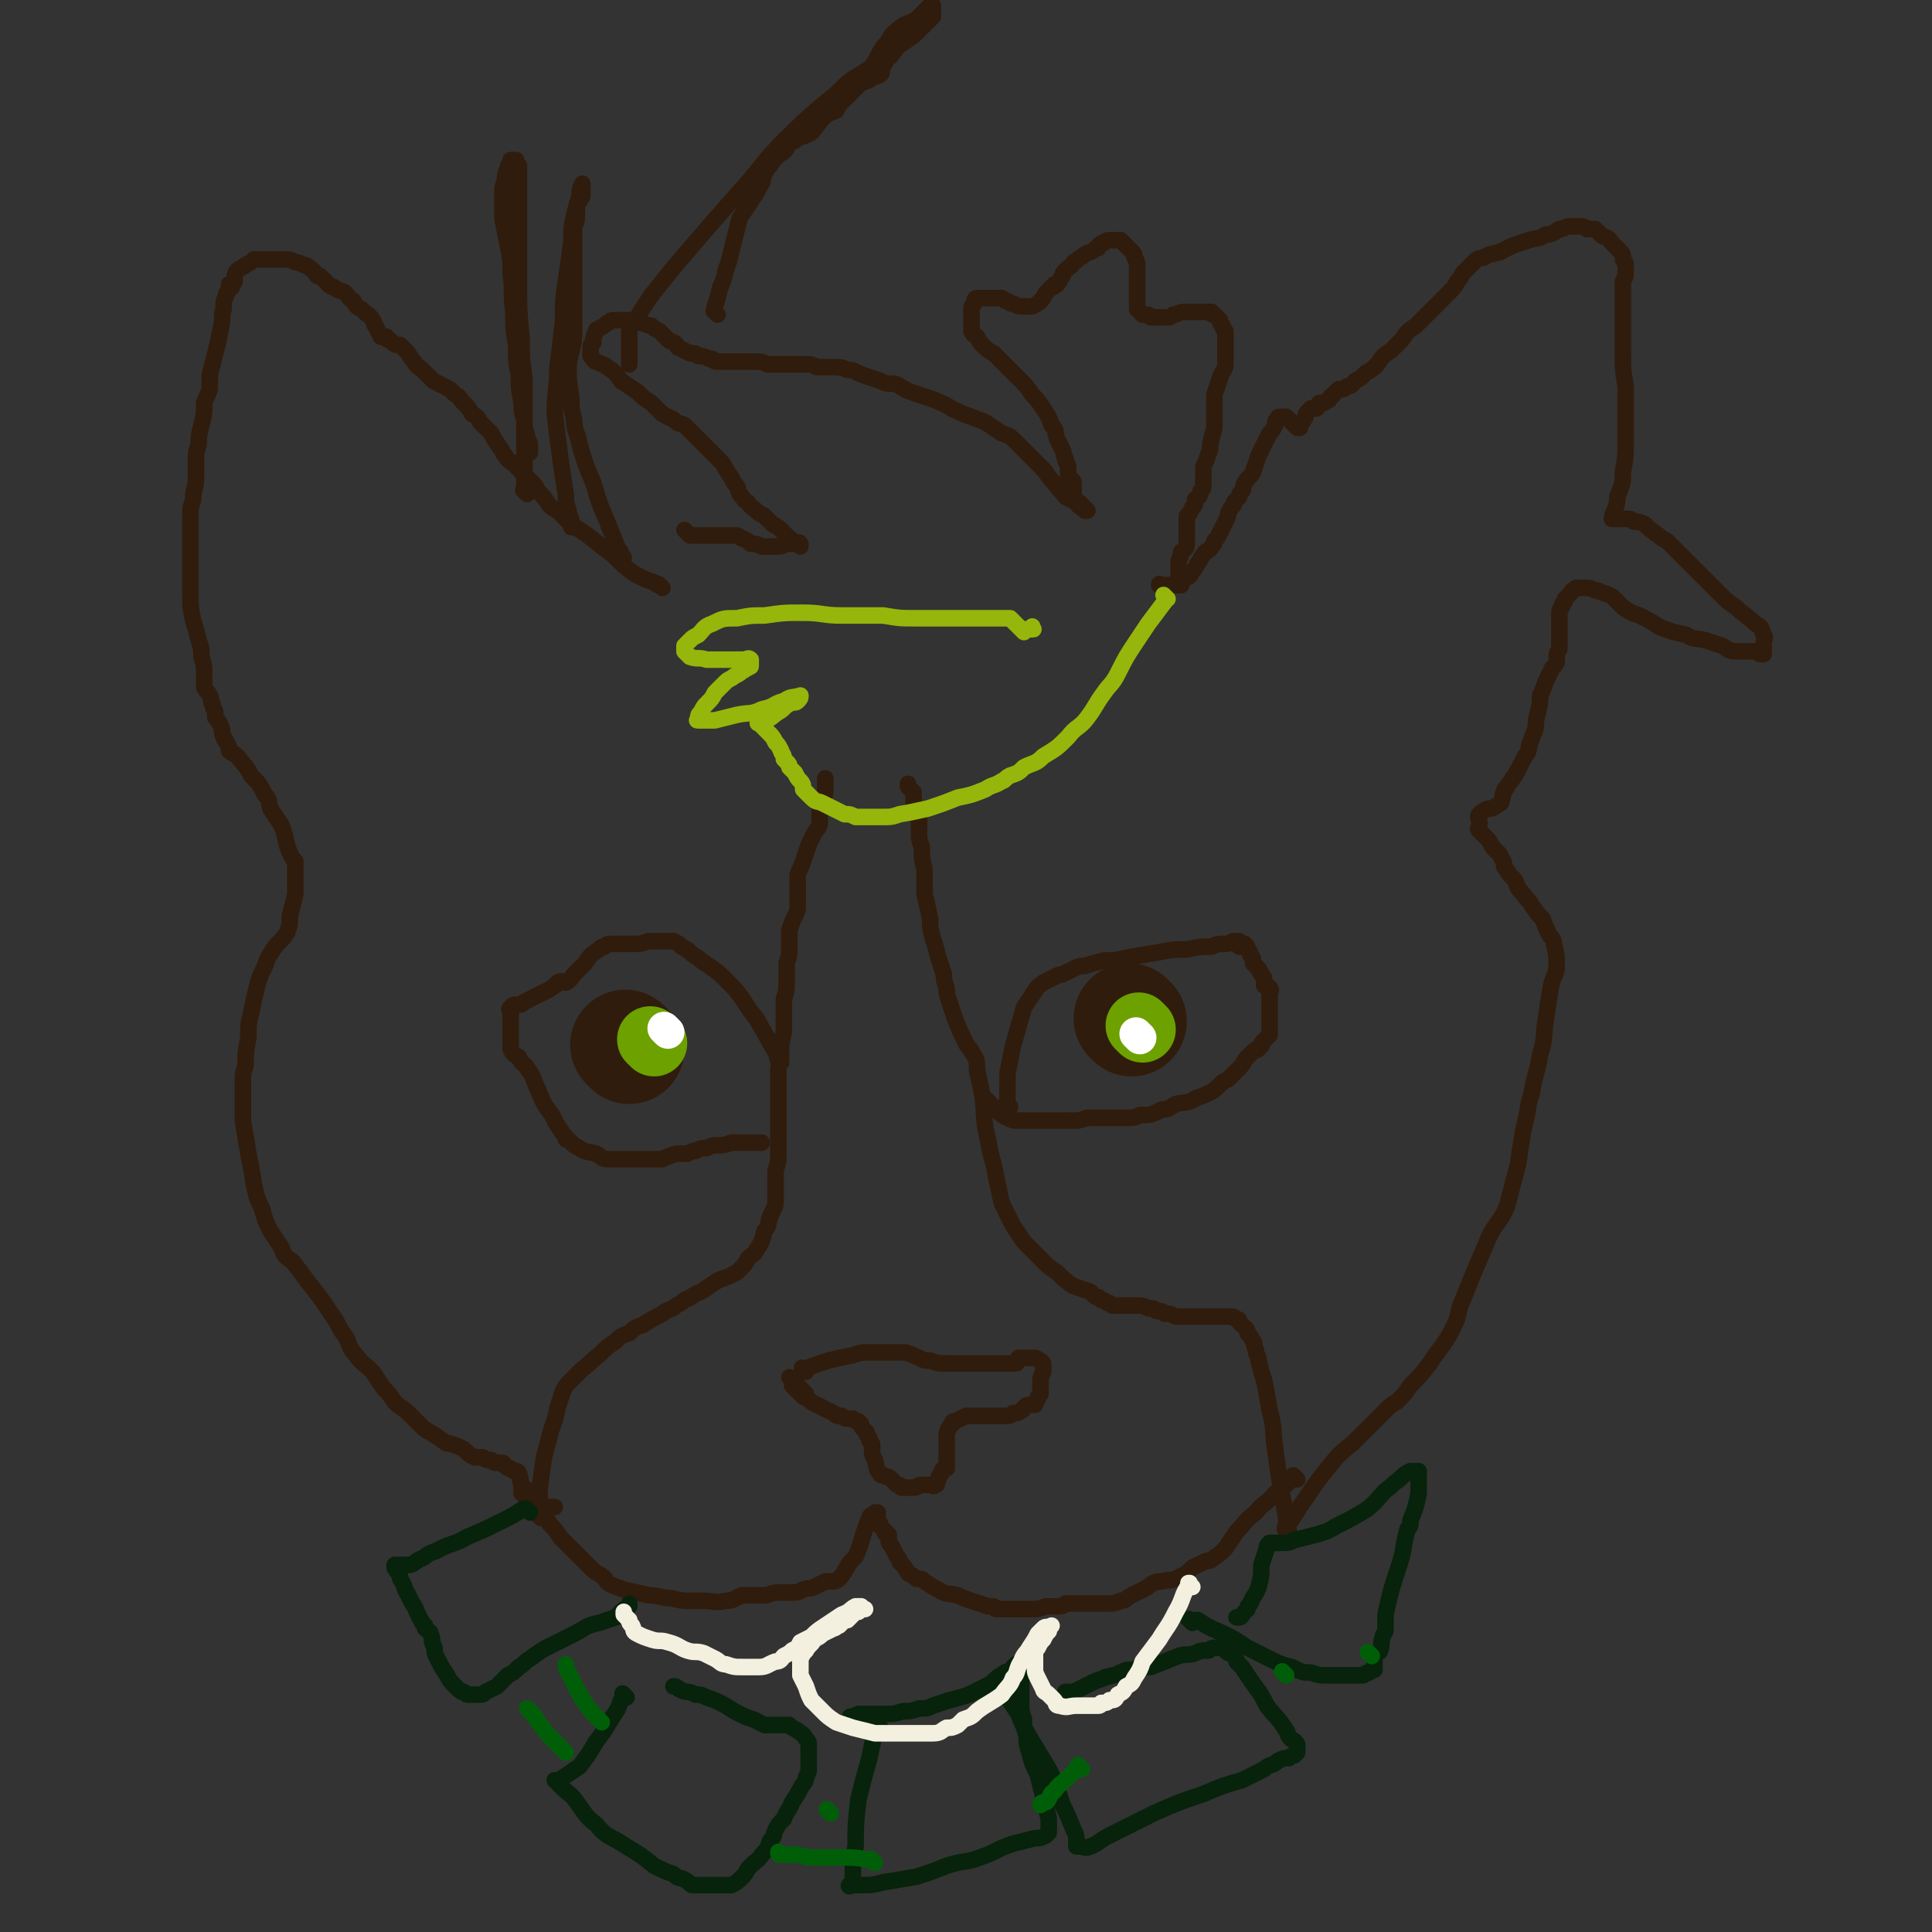 <svg viewBox='0 0 700 700' version='1.1' xmlns='http://www.w3.org/2000/svg' xmlns:xlink='http://www.w3.org/1999/xlink'><rect x="0" y="0" width="700" height="700" fill="#333333" stroke="none"/><g fill='none' stroke='#301C0C' stroke-width='6' stroke-linecap='round' stroke-linejoin='round'><path d='M240,213c-1,-1 -1,-1 -1,-1 -1,-1 0,0 0,0 0,0 0,0 0,0 0,0 0,0 0,0 -1,-1 0,0 0,0 -1,0 -1,0 -2,-1 -3,-1 -3,-1 -7,-3 -4,-3 -4,-3 -8,-7 -4,-3 -4,-3 -9,-7 -3,-2 -3,-2 -6,-4 -2,-2 -2,-2 -4,-4 -2,-2 -2,-1 -4,-3 -2,-3 -2,-3 -4,-5 -1,-2 -1,-2 -3,-4 -1,-1 -1,-1 -3,-3 -1,-1 -1,-1 -3,-3 -1,-1 -2,-1 -3,-3 -1,-1 -1,-2 -2,-3 -2,-3 -2,-3 -3,-5 -2,-2 -2,-2 -4,-4 -1,-2 -1,-2 -3,-3 -1,-2 -1,-2 -3,-4 -2,-2 -1,-2 -3,-3 -2,-2 -2,-2 -4,-3 -2,-1 -2,-1 -4,-2 -2,-2 -2,-2 -4,-4 -1,-1 -2,-1 -3,-3 -2,-2 -1,-2 -3,-4 -1,-1 -1,-1 -2,-2 -1,0 -2,0 -3,-1 0,0 0,0 -1,-1 -1,0 -1,0 -1,-1 -1,0 -1,0 -2,0 -1,-2 -1,-2 -2,-4 -1,-1 0,-1 -1,-2 -1,-2 -2,-2 -3,-3 -1,-1 -1,-1 -1,-1 -2,-1 -2,-1 -3,-3 -2,-1 -1,-1 -3,-3 -1,-1 -2,0 -4,-2 -1,0 -1,0 -2,-1 -1,-1 -1,-1 -2,-2 0,0 0,0 -1,-1 0,0 0,0 -1,0 -1,-1 -1,-2 -3,-3 -1,-1 -1,-1 -2,-1 -2,-1 -2,-1 -3,-1 -2,-1 -2,-1 -4,-1 -1,0 -1,0 -3,0 -1,0 -1,0 -2,0 -1,0 -1,0 -3,0 -1,0 -1,0 -1,0 -1,0 -1,0 -2,0 -1,1 -1,1 -3,2 -1,1 -2,1 -3,2 -1,1 -1,2 -1,4 -1,1 -1,1 -1,2 -1,0 -1,-1 -1,-1 0,1 0,1 0,2 -1,1 -1,1 -1,2 -1,2 -1,2 -1,5 -1,3 0,3 -1,7 -1,5 -1,5 -2,9 -1,4 -1,4 -2,8 0,2 0,2 0,5 -1,3 -1,2 -2,5 0,4 0,4 -1,8 -1,4 -1,4 -1,7 -1,3 -1,3 -1,6 0,3 0,3 0,6 0,4 -1,4 -1,8 -1,3 -1,3 -1,6 0,3 0,3 0,6 0,1 0,1 0,2 0,2 0,2 0,4 0,2 0,2 0,4 0,3 0,3 0,6 0,3 0,3 0,6 0,5 0,5 1,10 1,3 1,3 2,7 1,3 1,3 1,6 1,3 1,3 1,6 0,2 0,3 0,5 1,2 1,1 2,3 1,2 0,2 1,3 0,2 1,2 1,3 0,1 0,1 0,2 0,0 0,0 0,0 1,1 1,1 2,3 1,2 0,2 1,4 0,1 1,1 1,2 1,1 1,2 1,3 1,1 2,1 3,2 3,4 3,3 5,7 3,3 3,3 5,7 2,2 1,2 2,5 2,3 2,3 4,6 2,5 1,5 3,10 1,2 1,2 2,3 0,1 0,1 0,2 0,1 0,1 0,1 0,1 0,1 0,2 0,1 0,1 0,2 0,1 0,1 0,1 0,2 0,2 0,4 -1,4 -1,4 -2,8 0,3 0,3 -1,6 -2,3 -3,3 -5,6 -2,3 -2,3 -3,6 -2,4 -2,4 -3,8 -1,4 -1,4 -2,9 -1,4 -1,4 -1,9 -1,5 -1,5 -1,10 -1,3 -1,3 -1,6 0,3 0,3 0,7 0,3 0,3 0,7 1,6 1,6 2,12 1,5 1,5 2,11 1,5 1,5 3,9 1,4 1,4 3,8 2,3 2,3 4,6 1,3 1,3 4,5 3,4 3,4 6,8 4,5 4,5 8,11 3,4 2,4 5,8 2,3 1,4 4,7 2,3 3,3 6,6 2,3 2,3 4,6 2,2 2,2 4,5 2,2 3,2 5,4 2,2 2,2 4,4 2,2 2,2 4,3 3,2 3,2 6,4 1,0 1,0 1,0 3,1 3,1 5,2 2,2 2,2 4,3 1,0 1,0 3,0 1,1 1,1 3,1 1,1 1,1 2,1 1,0 1,0 2,0 1,0 0,1 1,1 1,1 1,1 2,1 1,1 1,1 2,1 0,0 0,0 0,0 1,0 1,1 1,1 1,2 0,2 1,4 2,2 2,2 4,4 1,1 1,1 2,2 0,1 0,1 0,2 0,0 1,0 1,0 1,0 1,0 2,0 0,0 0,0 1,0 0,0 0,0 1,0 0,0 0,0 1,0 '/><path d='M467,555c-1,-1 -1,-1 -1,-1 -1,-1 0,0 0,0 0,0 0,0 0,0 0,0 -1,0 0,0 0,-1 1,-1 1,-2 3,-4 3,-5 6,-9 4,-6 4,-6 8,-11 4,-5 4,-5 9,-9 4,-4 4,-4 8,-8 2,-2 2,-2 4,-4 2,-2 2,-2 4,-3 3,-3 3,-3 5,-6 4,-4 4,-4 7,-8 2,-3 2,-3 5,-7 2,-3 2,-3 4,-7 2,-4 1,-5 3,-9 2,-5 2,-5 4,-10 3,-7 3,-7 6,-14 3,-5 4,-5 6,-10 2,-7 2,-8 4,-15 1,-7 1,-7 2,-13 2,-7 1,-7 3,-13 1,-7 2,-7 3,-14 2,-6 1,-6 2,-12 1,-7 1,-7 2,-13 1,-4 2,-4 2,-7 0,-4 0,-4 -1,-8 0,-2 -1,-2 -2,-4 -1,-2 -1,-2 -2,-5 -2,-2 -2,-2 -4,-5 -1,-2 -2,-2 -3,-4 -2,-2 -2,-2 -3,-5 -2,-2 -2,-2 -4,-5 0,-1 0,-2 -1,-3 -1,-3 -2,-2 -3,-4 -1,-1 -1,-2 -2,-3 0,0 0,0 -1,-1 0,0 0,0 0,0 -1,-1 -1,-1 -2,-2 0,0 0,0 0,0 -1,-1 0,-1 0,-2 0,0 0,0 0,-1 0,-1 -1,-2 0,-3 1,-1 1,-1 3,-2 1,0 2,0 3,-1 2,-1 2,-1 2,-2 1,-2 0,-2 1,-3 0,-2 1,-1 1,-2 1,-2 2,-2 2,-3 2,-2 1,-2 2,-3 1,-2 1,-2 2,-4 1,-2 2,-2 2,-5 1,-2 1,-3 2,-5 1,-3 0,-3 1,-6 1,-4 1,-4 1,-7 1,-2 1,-2 2,-5 1,-2 1,-2 2,-4 0,-1 1,-1 2,-3 0,-1 0,-1 0,-2 0,-1 0,-1 1,-3 0,0 0,0 0,-1 0,0 0,0 0,-1 0,0 0,0 0,0 0,-2 0,-2 0,-3 0,-1 0,-1 0,-1 0,-2 0,-2 0,-3 0,-2 0,-2 0,-4 0,-2 1,-1 1,-3 1,-1 1,-1 1,-2 0,0 0,0 1,-1 0,0 0,0 1,-1 1,-1 0,-1 1,-1 1,-1 1,-1 1,-1 2,0 2,0 4,0 2,0 2,1 4,1 2,1 3,1 5,2 2,2 2,2 4,4 3,2 3,2 6,3 4,2 4,2 7,4 5,2 5,2 10,3 3,2 3,1 7,2 3,1 3,1 6,2 2,1 2,2 5,2 2,0 2,0 3,0 2,0 2,0 4,0 1,0 1,1 2,1 1,0 1,0 1,0 0,0 0,0 0,-1 0,-1 0,-1 0,-1 0,-1 0,-1 0,-2 0,-1 1,-2 0,-3 -1,-3 -1,-3 -3,-4 -3,-3 -4,-3 -7,-6 -3,-2 -3,-2 -6,-5 -2,-2 -2,-2 -4,-4 -3,-3 -3,-3 -5,-5 -1,-1 -1,-1 -2,-2 -2,-2 -2,-2 -4,-4 -2,-2 -2,-2 -4,-4 -2,-1 -2,-1 -3,-2 -3,-2 -3,-2 -5,-4 -2,-1 -2,-1 -4,-1 -1,-1 -1,-1 -2,-1 -1,0 -1,0 -2,0 -1,0 -1,0 -2,0 0,0 0,0 -1,0 0,0 0,0 0,0 0,0 0,0 0,0 0,0 -1,0 -1,0 0,-2 1,-2 1,-3 1,-3 1,-3 1,-5 2,-5 2,-5 2,-9 1,-5 1,-6 1,-11 0,-5 0,-5 0,-10 0,-5 0,-5 0,-10 -1,-6 -1,-6 -1,-12 0,-3 0,-3 0,-7 0,-4 0,-4 0,-9 0,-3 0,-3 0,-5 0,-3 0,-3 0,-5 1,-2 1,-2 1,-3 0,-1 0,-1 0,-2 0,-2 0,-2 -1,-3 0,-2 0,-2 -1,-3 -1,-1 -1,-1 -3,-3 -1,-1 0,-1 -2,-2 0,0 -1,0 -2,-1 -1,-1 -1,-1 -2,-2 -1,0 -2,0 -3,0 -1,-1 -1,-1 -3,-1 -1,0 -1,0 -2,0 0,0 0,0 -1,0 -2,0 -2,1 -4,1 -2,1 -2,2 -5,2 -3,2 -3,1 -6,2 -3,1 -3,1 -6,2 -2,1 -2,1 -4,2 -1,1 -1,0 -3,1 -1,0 -1,0 -3,1 -1,1 -1,0 -3,1 -1,1 -1,1 -3,3 -1,1 -1,1 -2,2 -1,2 -1,2 -2,3 -1,2 -1,2 -3,4 -2,2 -2,2 -4,4 -2,2 -2,2 -4,4 -2,2 -2,2 -4,4 -3,2 -3,2 -5,5 -2,2 -2,2 -4,4 -3,2 -3,2 -5,5 -2,2 -2,2 -4,3 -2,2 -2,2 -4,3 -1,1 -1,2 -3,2 -1,1 -1,1 -2,1 -1,0 -1,0 -1,0 -1,1 -1,1 -2,2 0,1 -1,0 -1,1 -1,1 0,1 -1,1 -1,1 -1,1 -3,1 -1,1 0,1 -1,2 -1,0 -1,0 -2,0 0,0 0,0 0,0 -1,1 -1,1 -1,1 -1,1 -1,1 -1,2 -1,2 -1,2 -2,3 0,1 0,1 0,1 0,0 0,0 0,0 0,0 -1,0 -1,0 -1,-1 -1,-1 -2,-2 -1,-1 -1,-1 -1,-1 -1,-1 -1,-1 -1,-1 -1,0 -1,0 -2,0 -1,0 -1,0 -1,1 -1,0 -1,1 -1,2 -1,2 -1,2 -2,3 -1,2 -1,2 -2,4 -1,2 -1,2 -2,4 -1,3 -1,3 -2,6 -1,2 -2,2 -3,4 -1,1 0,2 -1,3 -1,1 -1,1 -1,2 -1,1 -1,1 -1,1 -1,1 -1,1 -1,2 -1,1 -1,1 -2,3 0,1 0,1 -1,3 -1,2 -1,2 -2,4 -1,2 -1,2 -2,3 0,1 0,1 -1,2 -1,2 -2,1 -3,3 -1,1 -1,2 -2,3 -1,2 -1,2 -2,3 -1,2 -1,2 -2,2 -1,1 -2,1 -3,1 0,0 0,0 -1,1 0,0 0,1 -1,1 -1,0 -1,0 -2,0 0,0 0,0 -1,0 0,0 0,0 -1,0 0,0 0,0 0,0 0,0 0,0 0,0 0,0 -1,0 -1,0 0,-1 0,0 1,0 0,0 0,0 0,0 0,0 -1,0 -1,0 0,-1 0,0 1,0 0,0 0,0 0,0 0,0 -1,0 -1,0 0,-1 0,0 1,0 0,0 0,0 0,0 1,0 1,0 2,0 1,0 1,0 2,0 1,0 1,0 2,0 1,0 1,0 1,0 0,0 0,0 0,0 0,0 0,0 0,0 0,-1 0,0 0,0 0,0 0,0 0,0 0,-1 0,-1 0,-2 -1,-1 -1,-1 -1,-3 0,-2 0,-2 0,-3 0,-2 1,-2 1,-4 1,-1 2,-1 2,-3 0,-2 0,-2 0,-4 0,-1 0,-1 0,-2 0,-2 0,-2 0,-4 1,-1 1,-1 2,-3 1,-1 1,-1 1,-3 1,-1 2,-1 2,-3 1,-1 1,-1 1,-3 0,-1 0,-1 0,-2 0,-1 0,-1 0,-2 0,-1 0,-1 0,-2 1,-2 1,-2 2,-5 1,-2 0,-2 1,-5 0,-2 1,-2 1,-5 0,-3 0,-3 0,-6 0,-3 0,-3 0,-5 1,-3 1,-3 2,-6 1,-3 2,-3 2,-5 0,-2 0,-2 0,-4 0,-2 0,-2 0,-4 0,0 0,0 0,-1 0,-1 0,-2 0,-3 -1,-1 -1,-1 -1,-2 -1,-1 -1,-1 -1,-2 0,0 0,0 -1,-1 0,0 0,0 -1,-1 -1,0 -1,0 -1,-1 -1,0 -1,0 -3,0 -1,0 -1,0 -2,0 -3,0 -3,0 -5,0 -2,0 -2,1 -4,1 -1,1 -1,1 -3,1 -1,0 -1,0 -2,0 -1,0 -1,0 -2,0 0,0 0,0 -1,0 0,0 0,0 -1,-1 0,0 0,0 -1,0 0,0 0,0 -1,0 -1,-1 -1,-1 -2,-2 0,-1 0,-1 0,-2 0,-1 0,-2 0,-3 0,-2 0,-2 0,-3 0,-2 0,-2 0,-4 0,-1 0,-1 0,-3 0,0 0,0 0,-1 0,-1 0,-1 -1,-3 0,-1 0,-1 -1,-2 0,0 0,0 -1,-1 -1,-1 -1,-1 -2,-2 0,0 0,0 -1,-1 0,0 0,0 -1,0 -1,0 -1,0 -2,0 -2,0 -2,0 -3,1 -1,0 -1,0 -2,1 0,1 0,1 -1,1 -2,2 -3,1 -5,3 -2,1 -1,1 -3,2 -1,2 -1,1 -3,3 -1,1 -1,1 -1,2 -1,1 -1,2 -2,3 -1,0 -1,0 -1,0 0,1 0,1 -1,1 -1,1 -1,1 -2,2 -1,2 -1,2 -2,3 -1,1 -1,1 -3,2 -1,0 -1,0 -2,0 0,0 0,0 0,0 -1,0 -1,0 -2,0 -1,0 -1,0 -3,-1 -1,0 -1,0 -2,-1 -1,0 -1,0 -2,-1 -1,0 -1,0 -3,0 -1,0 -1,0 -2,0 0,0 0,0 0,0 -1,0 -1,0 -2,0 -1,0 -1,0 -2,0 -1,0 -1,1 -1,2 -1,1 -1,1 -1,2 0,1 0,1 0,2 0,2 0,2 0,3 0,2 0,2 0,3 1,2 1,1 2,2 1,2 1,2 2,3 2,2 2,2 4,3 2,2 2,2 4,4 3,3 3,3 6,6 2,2 2,2 4,5 2,2 2,2 4,5 2,3 2,3 3,6 2,2 1,2 2,5 1,2 1,2 2,4 1,2 0,2 1,3 0,2 1,2 1,3 0,1 0,1 0,2 0,1 0,1 0,1 1,2 2,2 2,3 0,1 0,1 0,2 0,1 0,1 0,1 0,1 0,1 0,1 0,1 0,1 0,2 1,1 1,1 2,1 1,1 1,1 2,2 0,0 0,0 1,1 0,0 -1,0 -1,0 0,0 0,0 0,0 0,0 0,0 0,0 -2,-2 -2,-1 -3,-3 -2,-1 -2,-1 -4,-2 -2,-3 -2,-2 -4,-5 -3,-3 -2,-3 -5,-6 -2,-2 -2,-2 -4,-4 -2,-2 -2,-2 -4,-4 -3,-3 -3,-3 -6,-4 -3,-2 -3,-2 -6,-4 -2,-1 -3,-1 -5,-2 -3,-1 -3,-1 -5,-2 -3,-1 -3,-2 -6,-3 -2,-1 -2,-1 -5,-2 -3,-1 -3,-1 -6,-2 -3,-1 -3,-2 -6,-3 -3,0 -3,0 -5,-1 -3,-1 -3,-1 -6,-2 -3,-1 -3,-2 -6,-2 -2,-1 -3,-1 -5,-1 -3,0 -3,0 -6,0 -2,-1 -2,-1 -4,-1 -1,0 -1,0 -2,0 -2,0 -2,0 -3,0 -1,0 -1,0 -3,0 -1,0 -1,0 -3,0 -1,0 -1,0 -3,0 -2,-1 -2,-1 -5,-1 -2,0 -2,0 -4,0 -1,0 -1,0 -2,0 -1,0 -1,0 -2,0 -1,0 -1,0 -3,0 -1,0 -1,0 -2,0 -1,0 -1,0 -2,-1 0,0 0,0 -1,0 -2,-1 -2,-1 -4,-1 -1,-1 -1,-1 -3,-1 -2,-1 -2,-1 -4,-2 -1,0 0,-1 -2,-2 0,0 -1,0 -2,-1 0,0 0,0 -1,-1 -1,-1 -1,-1 -2,-2 -2,-1 -2,-1 -3,-2 -2,0 -2,-1 -4,-1 -2,-1 -2,-1 -4,-1 -2,0 -2,0 -4,0 -1,0 -1,0 -2,0 -1,0 -1,1 -2,1 -1,1 -1,1 -3,2 -1,1 -1,0 -1,1 -1,2 -1,2 -1,4 -1,1 -1,1 -1,2 0,1 0,1 0,1 0,1 0,2 0,2 1,1 1,2 2,2 2,1 3,1 4,2 3,2 3,2 5,5 3,2 3,2 6,4 2,2 2,2 5,4 2,2 2,2 4,4 2,1 2,1 4,2 2,2 2,1 4,2 2,2 2,2 4,4 2,2 2,2 4,4 2,2 2,2 4,4 2,2 2,2 3,4 2,3 2,3 3,5 2,2 1,2 2,4 2,2 1,2 3,3 1,2 2,2 3,3 2,2 2,1 3,2 2,2 2,2 3,3 2,1 2,1 3,2 3,3 3,3 7,6 0,0 0,-1 0,-1 0,0 0,0 0,0 0,0 0,0 0,0 -1,-1 0,0 0,0 -1,0 -1,0 -2,0 -2,0 -2,0 -3,0 -2,1 -2,1 -4,1 -3,0 -3,0 -5,0 -2,-1 -2,-1 -4,-1 -1,-1 -1,-1 -3,-2 -1,0 0,0 -2,-1 0,0 0,0 -1,0 0,0 0,0 -1,0 0,0 0,0 -1,0 -1,0 -1,0 -2,0 -1,0 -1,0 -2,0 -2,0 -2,0 -3,0 -1,0 -1,0 -2,0 0,0 0,0 -1,0 0,0 0,0 -1,0 0,0 0,0 0,0 -1,0 -1,0 -2,0 0,0 0,0 -1,0 0,0 0,0 -1,-1 0,0 0,0 -1,-1 0,0 0,0 0,0 '/><path d='M260,114c-1,-1 -1,-1 -1,-1 -1,-1 0,0 0,0 0,0 0,0 0,0 0,-1 0,-1 0,-2 1,-3 1,-3 2,-7 2,-4 1,-4 3,-9 1,-4 1,-4 2,-8 1,-4 1,-4 2,-8 2,-3 2,-3 4,-6 2,-3 2,-3 3,-5 2,-3 1,-3 2,-5 1,-2 1,-2 2,-3 2,-3 2,-3 5,-5 2,-2 1,-3 4,-4 2,-2 3,-1 6,-3 2,-2 2,-3 5,-6 1,-1 2,-1 4,-2 1,-2 1,-2 3,-4 2,-2 2,-2 4,-4 2,-2 2,-2 5,-3 1,-1 2,-1 4,-2 1,-1 0,-1 1,-3 1,-2 1,-2 3,-4 2,-3 2,-3 5,-5 3,-2 3,-2 5,-4 1,-1 0,-1 1,-1 1,-1 1,-1 2,-2 1,-1 1,-1 2,-2 0,-1 0,-1 0,-2 0,0 0,0 0,-1 0,0 0,0 0,-1 0,0 0,0 0,0 0,0 0,0 0,0 -1,0 -1,0 -2,1 -2,2 -2,2 -4,4 -3,2 -4,1 -7,4 -3,2 -2,3 -5,6 -2,3 -2,4 -4,7 -4,3 -5,3 -9,6 -4,4 -4,4 -9,8 -7,6 -7,6 -14,13 -7,7 -7,8 -13,15 -8,9 -8,9 -15,17 -6,7 -6,7 -12,14 -4,5 -4,5 -8,10 -2,3 -2,3 -4,6 -1,2 -1,2 -3,4 0,1 -1,1 -1,2 0,2 0,2 0,3 0,3 0,3 0,5 0,2 0,2 0,3 0,1 0,1 0,2 '/><path d='M226,202c-1,-1 -1,-1 -1,-1 -1,-1 0,0 0,0 0,0 0,0 0,0 0,-1 0,-1 -1,-2 -2,-5 -2,-5 -4,-10 -3,-7 -3,-7 -5,-14 -3,-7 -3,-7 -5,-14 -1,-5 -2,-5 -2,-9 -1,-4 -1,-4 -1,-8 -1,-6 -1,-6 -1,-12 1,-6 2,-6 2,-12 0,-5 0,-5 0,-10 0,-5 0,-5 0,-11 0,-4 0,-4 0,-9 0,-4 0,-4 0,-8 1,-2 1,-2 1,-4 0,-2 0,-2 0,-4 1,-1 1,-1 2,-3 0,-1 0,-1 0,-2 0,0 0,0 0,-1 0,0 0,0 0,-1 0,0 0,0 0,0 0,0 0,0 0,0 0,0 0,-1 0,0 -1,1 -1,2 -1,4 -1,3 -1,3 -2,7 -1,5 -1,5 -1,10 -1,7 -1,7 -2,14 -1,7 -1,7 -1,14 -1,9 -1,9 -2,17 0,8 -1,8 -1,17 1,8 1,8 2,16 1,7 1,7 2,13 0,3 0,3 1,6 0,2 1,2 1,4 0,1 0,2 0,2 '/><path d='M191,179c-1,-1 -1,-1 -1,-1 -1,-1 0,0 0,0 0,0 0,0 0,0 0,0 0,0 0,0 -1,-1 0,0 0,0 0,-1 0,-1 0,-2 0,-5 0,-5 0,-9 0,-7 0,-7 0,-14 0,-8 0,-8 0,-16 -1,-7 -1,-7 -1,-14 -1,-11 -1,-11 -1,-22 0,-12 0,-12 0,-23 0,-5 0,-5 0,-11 0,-2 0,-2 0,-4 0,-1 0,-1 0,-3 -1,-1 -1,-1 -1,-2 -1,0 -1,0 -1,0 0,0 0,0 -1,0 0,0 0,1 0,1 -1,1 -1,1 -1,2 -1,2 -1,2 -1,4 -1,3 -1,3 -1,6 0,4 0,4 0,8 1,5 1,5 2,10 1,5 1,5 1,10 1,7 0,7 1,14 0,6 0,6 1,12 0,6 0,6 1,11 0,5 0,5 1,10 0,3 0,3 1,6 0,3 0,3 1,6 0,2 1,2 1,3 0,1 0,2 0,3 '/><path d='M470,536c-1,-1 -1,-1 -1,-1 -1,-1 0,0 0,0 0,1 0,1 -1,1 -3,3 -3,3 -6,5 -3,4 -4,3 -7,7 -4,3 -4,4 -7,7 -2,3 -2,3 -4,6 -2,2 -2,2 -5,4 -1,1 -1,0 -3,1 -2,1 -2,1 -4,2 -1,1 -1,1 -2,2 -2,1 -2,1 -4,2 -2,1 -2,0 -5,1 -2,0 -2,0 -4,1 -1,1 -1,1 -3,2 -2,1 -2,1 -4,2 -2,1 -2,2 -4,2 -2,1 -3,1 -5,1 -2,0 -2,0 -4,0 -1,0 -1,0 -2,0 -1,0 -1,0 -2,0 -2,0 -2,0 -4,0 -1,0 -1,0 -3,0 -1,1 -1,1 -3,1 -2,0 -2,0 -4,0 -3,1 -3,1 -5,1 -2,0 -2,0 -4,0 -2,0 -2,0 -4,0 -1,0 -1,0 -2,0 -1,0 -1,0 -2,0 -2,0 -1,0 -2,-1 -1,0 -1,0 -2,0 -3,-1 -3,-1 -6,-2 -3,-1 -3,-1 -5,-2 -4,-1 -4,0 -7,-2 -2,-1 -2,-1 -5,-3 -1,-1 -1,-1 -3,-1 -1,-1 -1,-1 -3,-2 -1,-2 -1,-2 -3,-4 0,-1 0,-1 -1,-2 -1,-2 -1,-2 -2,-4 -1,-1 -1,-1 -1,-2 0,-1 0,-1 0,-2 0,0 -1,0 -1,0 -1,-1 0,-1 0,-1 0,0 0,0 0,0 -1,-1 -1,-1 -2,-2 0,-1 0,-1 -1,-2 0,0 0,0 0,-1 0,0 0,0 0,-1 0,0 0,0 0,-1 0,0 0,0 0,0 0,0 0,0 0,0 0,0 -1,0 -1,0 -1,1 -2,1 -2,2 -3,7 -2,7 -5,14 -1,1 -1,1 -2,2 -2,3 -2,4 -4,6 -1,1 -2,1 -3,1 -1,0 -1,0 -2,0 -2,1 -2,1 -4,2 -2,1 -2,0 -4,1 -1,0 -1,1 -3,1 -2,0 -2,0 -4,0 -1,0 -1,0 -2,0 -3,0 -3,1 -5,1 -2,0 -2,0 -4,0 -2,0 -2,0 -4,0 -3,1 -3,2 -6,2 -4,1 -4,0 -8,0 -2,0 -2,0 -5,0 -3,0 -3,0 -7,-1 -4,0 -4,-1 -8,-1 -4,-1 -4,-1 -9,-2 -2,-1 -3,-1 -5,-2 -2,-1 -1,-2 -3,-3 -1,-1 -2,-1 -3,-2 -2,-2 -2,-2 -4,-4 -2,-2 -2,-2 -4,-4 -2,-2 -2,-2 -4,-4 -2,-3 -2,-3 -4,-5 -1,-2 -1,-2 -3,-4 -1,-1 -1,-1 -3,-3 -1,-1 -1,-1 -2,-2 -1,-1 -1,-1 -2,-2 0,0 0,0 0,-1 0,0 0,0 0,-1 0,0 0,0 0,-1 0,0 0,0 0,0 0,0 0,0 0,0 '/><path d='M467,555c-1,-1 -1,-1 -1,-1 -1,-1 0,0 0,0 0,0 0,0 0,0 0,-2 0,-2 0,-4 -1,-6 -1,-6 -2,-11 -1,-7 -1,-7 -2,-14 -1,-7 0,-7 -2,-14 -1,-6 -1,-6 -2,-11 -1,-3 -1,-3 -2,-7 0,-2 -1,-2 -1,-4 -1,-2 0,-2 -1,-3 -1,-2 -1,-2 -2,-3 0,-1 0,-1 -1,-2 0,0 0,0 0,0 -1,-1 -1,-1 -2,-2 0,-1 0,-1 -1,-1 -1,-1 -1,-1 -2,-1 -3,0 -3,0 -6,0 -4,0 -4,0 -9,0 -2,0 -2,0 -5,0 -2,-1 -2,-1 -4,-1 -1,-1 -1,-1 -3,-1 -1,-1 -1,-1 -3,-1 -2,-1 -2,-1 -4,-1 -2,0 -2,0 -4,0 -3,0 -3,0 -5,0 -1,-1 -1,-1 -2,-1 -1,-1 -1,-1 -2,-1 0,0 0,0 -1,-1 -1,0 -1,0 -2,-1 0,0 0,0 -1,-1 -3,-1 -3,-1 -6,-2 -3,-2 -3,-2 -6,-5 -3,-2 -3,-2 -5,-4 -2,-2 -2,-2 -4,-4 -1,-1 -1,-1 -3,-3 -2,-3 -2,-3 -4,-6 -2,-4 -2,-4 -4,-8 -1,-4 -1,-5 -2,-9 -1,-7 -2,-7 -3,-14 -2,-8 -1,-8 -2,-16 -1,-5 -1,-5 -2,-9 0,-4 0,-4 -2,-7 -1,-2 -1,-1 -2,-3 -1,-2 -1,-2 -2,-4 -1,-3 -1,-2 -2,-5 -1,-3 -1,-3 -2,-6 -1,-3 -1,-3 -1,-5 -1,-3 -1,-3 -1,-5 -1,-3 -1,-3 -2,-6 -1,-4 -1,-4 -2,-7 -1,-4 -1,-4 -1,-7 -1,-5 -1,-5 -2,-9 0,-5 0,-5 0,-9 -1,-4 -1,-4 -1,-8 -1,-3 -1,-3 -1,-5 0,-3 0,-3 0,-5 -1,-2 -1,-2 -1,-4 -1,-1 -1,-1 -1,-3 0,-1 0,-1 0,-3 -1,-1 -1,-1 -2,-2 0,0 0,0 0,-1 0,0 0,0 0,0 '/><path d='M196,550c-1,-1 -1,-1 -1,-1 -1,-1 0,0 0,0 0,0 0,0 0,0 0,0 0,0 0,0 -1,-1 0,-1 0,-2 1,-6 0,-6 1,-11 1,-8 1,-8 3,-15 1,-5 2,-5 3,-11 1,-3 1,-3 2,-6 1,-2 1,-2 3,-4 2,-2 2,-2 4,-4 3,-2 3,-3 6,-5 3,-3 3,-3 6,-5 2,-2 2,-2 5,-3 2,-2 2,-2 5,-3 3,-2 3,-2 7,-4 2,-2 3,-1 5,-3 2,-1 2,-1 3,-2 3,-1 3,-2 6,-3 3,-2 3,-2 6,-4 2,-1 3,-1 5,-2 2,-1 2,-1 3,-2 2,-2 2,-2 3,-4 2,-2 2,-1 3,-3 2,-3 2,-3 3,-7 2,-2 1,-3 2,-5 1,-3 2,-3 2,-6 0,-3 0,-3 0,-5 0,-3 0,-3 0,-6 1,-3 1,-3 1,-7 0,-3 0,-3 0,-7 0,-4 0,-4 0,-8 0,-4 0,-4 0,-8 0,-3 0,-3 0,-7 1,-3 1,-3 1,-5 0,-4 0,-4 1,-8 0,-3 0,-3 0,-6 0,-3 0,-3 0,-6 1,-3 1,-3 1,-7 0,-3 0,-3 0,-6 1,-3 1,-3 1,-6 0,-3 0,-3 0,-6 1,-3 1,-3 2,-5 1,-2 1,-2 1,-4 0,-2 0,-2 0,-4 0,-1 0,-1 0,-3 0,-2 0,-2 0,-4 1,-3 1,-2 2,-5 1,-3 1,-3 2,-6 1,-2 1,-2 2,-4 1,-2 2,-2 2,-4 0,-1 0,-1 0,-3 0,-1 0,-1 0,-2 0,-2 0,-2 0,-3 1,-2 2,-1 2,-3 0,-1 0,-1 0,-3 0,0 0,0 0,0 0,-1 0,-1 0,-2 0,0 0,0 0,0 '/><path d='M292,497c-1,-1 -1,-1 -1,-1 -1,-1 0,0 0,0 0,0 0,0 0,0 0,0 0,0 0,0 -1,-1 0,0 0,0 1,0 1,0 3,-1 3,-1 3,-1 6,-2 4,-1 4,-1 9,-2 3,-1 3,-1 6,-1 1,0 1,0 2,0 2,0 2,0 3,0 2,0 2,0 4,0 2,0 2,0 4,0 3,1 3,1 5,2 2,1 2,1 4,1 3,1 3,1 6,1 4,0 4,0 7,0 4,0 4,0 8,0 3,0 3,0 6,0 1,0 1,0 2,0 1,0 2,0 2,0 1,0 0,-1 1,-2 0,0 1,0 1,0 1,0 1,0 2,0 2,0 2,0 3,0 1,0 1,1 2,1 1,1 1,1 1,1 0,0 0,0 0,0 0,1 0,1 0,3 -1,2 -1,2 -1,3 0,1 0,1 0,2 0,1 0,1 0,2 0,1 0,1 0,1 -1,1 -1,1 -1,2 -1,1 -1,2 -1,2 -1,0 -1,0 -2,0 -1,0 -1,0 -2,1 0,0 0,1 -1,1 -1,1 -1,1 -3,1 -1,1 -1,1 -3,1 -1,0 -1,0 -3,0 0,0 0,0 -1,0 -1,0 -1,0 -2,0 0,0 0,0 -1,0 -1,0 -1,0 -2,0 -3,0 -3,0 -5,0 -2,1 -2,1 -4,2 -1,0 -1,0 -1,1 -1,1 -1,1 -1,1 -1,2 -1,2 -1,3 0,2 0,2 0,4 0,2 0,2 0,4 0,1 0,1 0,2 0,1 0,1 0,2 -1,0 -1,0 -1,0 -1,1 -1,1 -1,2 -1,1 -1,1 -1,2 -1,1 0,2 -1,2 -1,1 -1,0 -2,0 0,0 0,0 -1,0 0,0 0,0 0,0 -1,0 -1,0 -2,0 -2,0 -1,1 -3,1 -1,0 -1,0 -2,0 -1,0 -1,0 -2,0 -1,0 0,0 0,0 -1,-1 -1,-1 -2,-1 0,0 0,0 0,0 -1,-1 -1,-1 -2,-2 -1,-1 -1,-1 -2,-1 -1,-1 -2,0 -2,-1 -2,-2 -1,-2 -2,-5 -1,-2 -1,-2 -1,-3 0,-1 0,-1 0,-2 0,-1 0,-1 -1,-2 0,0 0,0 0,-1 -1,-1 -1,-1 -1,-2 -1,-1 -1,-1 -1,-1 -1,-1 -1,-1 -1,-2 0,0 0,0 -1,-1 -1,0 -1,0 -2,-1 0,0 0,0 -1,0 -2,0 -2,0 -3,-1 -2,0 -2,0 -3,-1 -2,-1 -2,-1 -4,-2 -2,-1 -2,-1 -4,-2 -1,-1 -1,-1 -3,-2 -1,-1 -1,-1 -2,-2 -1,-1 -1,-1 -2,-2 0,0 0,0 0,-1 0,0 0,0 0,0 0,-1 0,-1 -1,-2 0,0 0,0 0,0 0,0 0,0 0,0 1,1 1,1 2,2 2,2 3,3 4,4 '/><path d='M366,401c-1,-1 -1,-1 -1,-1 -1,-1 0,0 0,0 0,0 0,0 0,0 0,0 0,0 0,0 -1,-1 0,0 0,0 0,0 0,-1 0,-1 0,-5 0,-5 0,-10 1,-5 1,-5 2,-10 2,-7 2,-7 4,-14 2,-3 2,-3 4,-6 1,-2 2,-2 3,-3 2,-1 2,-1 4,-2 2,-1 2,-1 3,-1 2,-1 2,-1 4,-2 2,-1 2,-1 4,-1 3,-1 3,-1 7,-2 4,0 4,0 8,-1 6,-1 6,-1 12,-2 5,-1 5,-1 10,-1 5,-1 5,-1 9,-1 2,-1 2,-1 5,-1 2,0 2,-1 3,-1 1,0 1,0 1,0 1,0 1,0 1,0 0,1 0,1 0,2 0,0 0,-1 1,-1 0,0 1,0 1,0 1,1 1,1 1,2 1,1 1,1 1,2 1,1 1,1 1,2 0,1 0,1 0,1 1,1 1,1 2,2 1,1 0,1 1,2 1,1 1,1 1,2 0,1 0,1 0,1 0,1 0,1 0,1 1,1 2,0 2,1 1,1 0,1 0,2 0,1 0,1 0,3 0,2 0,2 0,4 0,2 0,2 0,4 0,2 0,2 0,4 -1,1 -1,1 -2,2 -1,1 -1,1 -1,2 -1,0 -1,1 -1,1 -1,1 -1,0 -2,1 -1,1 -1,1 -2,2 -2,2 -1,2 -3,4 -2,2 -2,2 -4,4 -2,1 -2,1 -3,2 -2,2 -2,2 -4,3 -2,1 -2,1 -5,2 -3,2 -3,1 -7,2 -2,1 -2,2 -5,2 -4,2 -4,2 -8,2 -2,1 -2,1 -4,1 -2,0 -2,0 -3,0 -3,0 -3,0 -6,0 -3,0 -3,0 -6,0 -3,1 -3,1 -6,1 -5,0 -5,0 -9,0 -3,0 -3,0 -6,0 -2,0 -2,0 -4,0 -2,0 -2,0 -4,-1 -2,-1 -2,-1 -4,-3 -2,-2 -2,-2 -4,-4 0,0 0,0 0,0 '/><path d='M283,385c-1,-1 -1,-1 -1,-1 -1,-1 0,-1 0,-1 -4,-7 -4,-7 -8,-14 -5,-6 -4,-7 -10,-13 -4,-4 -4,-4 -10,-8 -2,-2 -2,-1 -4,-3 -1,-1 -1,-1 -3,-2 -1,-1 -1,-1 -3,-2 -1,0 -1,0 -2,0 -3,0 -3,0 -7,0 -3,1 -3,1 -6,1 -2,0 -2,0 -5,0 -1,0 -1,0 -2,0 -2,0 -2,0 -3,1 -1,0 -1,0 -2,1 -3,2 -3,2 -5,5 -2,2 -2,2 -4,4 -1,1 -1,2 -3,3 -1,0 -1,-1 -3,0 0,0 0,1 -1,1 -1,1 -1,1 -3,2 -2,1 -2,1 -4,2 -2,1 -2,1 -4,2 -1,1 -1,1 -2,1 0,0 0,0 0,0 -1,0 -1,0 -1,0 -1,0 -1,0 -2,1 0,0 0,0 0,0 -1,1 0,1 0,2 0,1 0,1 0,2 0,1 0,1 0,2 0,1 0,1 0,2 0,1 0,1 0,2 0,2 0,3 0,5 1,2 1,2 3,3 1,3 2,2 3,4 3,4 2,4 4,8 2,5 2,5 5,9 2,4 2,4 5,8 0,1 0,1 1,1 2,2 2,2 4,3 3,2 3,1 6,2 2,1 2,2 4,2 2,0 2,0 4,0 2,0 2,0 4,0 2,0 2,0 4,0 2,0 2,0 4,0 2,0 2,0 4,0 2,-1 2,-1 5,-2 2,0 2,0 4,0 2,-1 2,-1 3,-1 2,-1 2,-1 4,-1 2,-1 2,-1 4,-1 2,0 2,0 5,-1 2,0 2,0 4,0 2,0 2,0 4,0 1,0 1,0 2,0 1,0 1,0 1,0 0,0 0,0 0,0 '/></g>
<g fill='none' stroke='#301C0C' stroke-width='40' stroke-linecap='round' stroke-linejoin='round'><path d='M410,370c-1,-1 -1,-1 -1,-1 '/><path d='M228,380c-1,-1 -1,-1 -1,-1 -1,-1 0,0 0,0 '/></g>
<g fill='none' stroke='#6CA100' stroke-width='24' stroke-linecap='round' stroke-linejoin='round'><path d='M237,378c-1,-1 -1,-1 -1,-1 -1,-1 0,0 0,0 '/><path d='M414,373c-1,-1 -1,-1 -1,-1 -1,-1 0,0 0,0 '/></g>
<g fill='none' stroke='#FFFFFF' stroke-width='12' stroke-linecap='round' stroke-linejoin='round'><path d='M242,374c-1,-1 -1,-1 -1,-1 -1,-1 0,0 0,0 '/><path d='M413,376c-1,-1 -1,-1 -1,-1 -1,-1 0,0 0,0 '/></g>
<g fill='none' stroke='#07230B' stroke-width='6' stroke-linecap='round' stroke-linejoin='round'><path d='M192,548c-1,-1 -1,-1 -1,-1 -1,-1 0,0 0,0 0,0 0,0 0,0 0,0 0,0 0,0 -1,-1 -1,0 -2,0 -3,2 -3,2 -7,4 -6,3 -6,3 -13,6 -5,3 -6,2 -11,5 -4,1 -3,2 -6,3 -2,1 -2,2 -4,2 -1,0 -1,0 -3,0 -1,0 -1,0 -2,0 0,0 0,0 0,0 0,0 0,0 0,0 0,1 0,1 0,1 1,2 2,2 2,4 2,3 1,3 3,6 1,3 2,3 3,6 1,2 1,2 2,4 1,1 1,1 1,1 0,1 0,1 0,1 1,1 2,1 2,2 1,2 0,2 1,4 1,2 0,2 1,4 2,4 2,4 4,7 1,2 1,2 3,4 2,2 2,2 3,2 1,1 1,1 2,1 1,0 1,0 1,0 1,0 1,0 1,0 1,0 1,0 1,0 2,0 2,0 3,-1 2,-1 2,-1 4,-2 2,-2 2,-2 4,-4 2,-1 2,-1 4,-3 2,-1 2,-2 4,-3 4,-3 4,-3 8,-5 4,-2 4,-2 8,-4 4,-2 4,-3 9,-4 3,-1 3,-1 6,-2 1,-1 1,-1 2,-2 1,-1 1,-1 2,-1 1,-1 1,-1 1,-1 0,-1 0,-1 0,-1 '/><path d='M227,615c-1,-1 -1,-1 -1,-1 -1,-1 0,0 0,0 0,1 0,1 -1,2 -1,3 -1,3 -3,6 -3,5 -3,5 -6,9 -3,5 -3,5 -6,9 -3,2 -3,2 -6,4 -1,1 -1,1 -3,1 0,0 0,0 0,0 0,0 0,0 0,0 1,1 1,1 3,3 2,2 3,2 5,5 3,4 3,5 7,8 4,5 5,4 11,8 5,3 5,3 10,7 4,2 4,2 7,3 2,2 2,1 4,2 2,1 2,2 3,2 1,0 1,0 2,0 0,0 0,0 1,0 2,0 2,0 3,0 1,0 1,0 2,0 2,0 2,0 3,0 2,0 2,0 3,0 2,-1 2,-1 4,-3 2,-2 1,-2 3,-4 2,-2 3,-2 4,-4 2,-2 2,-2 3,-5 2,-2 1,-2 2,-4 1,-2 1,-2 3,-4 1,-3 2,-3 3,-6 2,-3 2,-3 3,-5 1,-2 2,-2 2,-4 1,-2 1,-2 1,-3 0,-1 0,-1 0,-2 0,0 0,0 0,-1 0,0 0,0 0,0 0,-1 0,-1 0,-1 0,-1 0,-1 0,-2 0,-1 0,-1 0,-2 0,-2 0,-2 -1,-3 -1,-2 -2,-2 -3,-3 -2,-1 -2,-1 -3,-2 -1,0 -1,0 -2,0 -2,0 -2,0 -3,0 -2,0 -2,0 -4,0 -2,-1 -2,-1 -4,-2 -3,-1 -3,-1 -5,-2 -4,-2 -3,-2 -7,-4 -2,-1 -2,-1 -5,-2 -2,-1 -2,-1 -4,-1 -2,-1 -2,-1 -3,-1 -2,0 -2,-1 -3,-1 -1,-1 -1,-1 -2,-1 0,0 0,0 0,0 '/><path d='M319,626c-1,-1 -1,-1 -1,-1 -1,-1 0,0 0,0 0,0 0,0 0,0 0,0 0,0 0,0 -1,-1 0,0 0,0 0,0 0,0 0,0 0,1 0,1 -1,3 -1,4 -1,4 -2,9 -2,7 -2,7 -4,15 -1,9 -1,9 -1,17 -1,5 -1,5 -1,11 0,1 0,1 0,2 0,1 -1,1 -1,1 0,0 0,0 0,0 0,1 -1,0 0,0 0,0 0,0 1,0 2,0 2,0 3,0 4,0 4,0 8,-1 6,-1 6,-1 12,-2 6,-2 6,-2 11,-4 6,-2 7,-1 12,-3 6,-2 6,-3 12,-5 4,-1 4,-1 8,-2 2,0 2,0 4,-1 1,-1 1,-1 1,-1 0,-1 0,-1 0,-1 0,0 0,0 0,0 0,-1 0,-1 0,-2 0,0 0,0 0,0 0,0 0,0 0,0 0,-1 0,-1 0,-2 -1,-4 -1,-4 -2,-8 -1,-4 -1,-4 -2,-8 -2,-4 -2,-4 -3,-8 -1,-3 -1,-3 -1,-6 -1,-3 -1,-3 -1,-6 -1,-3 -1,-3 -1,-5 0,-3 0,-3 0,-6 0,-3 0,-3 0,-5 0,-2 0,-2 0,-3 0,0 0,-1 -1,-1 0,0 0,0 -1,0 0,0 0,1 -1,1 -1,2 -1,1 -3,2 -3,2 -3,2 -5,4 -4,2 -4,2 -8,4 -3,1 -3,1 -7,2 -3,1 -3,1 -6,2 -2,1 -2,1 -5,1 -3,1 -3,1 -6,1 -3,1 -3,1 -6,1 -3,0 -3,0 -6,0 -2,0 -2,0 -4,0 -2,1 -2,1 -3,1 0,0 0,0 0,0 '/><path d='M365,614c-1,-1 -2,-2 -1,-1 0,0 1,1 1,2 2,3 2,3 4,6 2,5 2,5 5,10 3,5 3,5 6,10 3,6 3,7 5,13 2,4 2,4 4,9 1,2 1,2 1,4 0,1 0,1 0,2 0,0 0,0 0,0 1,0 1,0 1,0 0,0 0,0 0,0 2,0 2,1 4,0 3,-1 3,-2 7,-4 8,-4 8,-4 16,-8 9,-4 9,-4 18,-7 7,-3 7,-3 14,-5 4,-2 4,-2 8,-4 2,-2 3,-1 5,-3 2,-1 2,-1 4,-1 1,-1 1,-1 2,-1 1,-1 1,-1 1,-1 0,-1 0,-1 0,-1 0,-1 0,-1 0,-2 0,0 0,0 0,0 -1,-2 -2,-1 -3,-3 -1,-1 0,-1 -1,-2 -3,-5 -4,-5 -7,-9 -2,-4 -2,-4 -5,-8 -2,-3 -2,-3 -4,-6 -1,-1 -1,-1 -2,-2 0,-1 0,-1 -1,-2 0,0 0,0 -1,-1 -1,0 -1,0 -2,-1 0,0 0,0 -1,-1 0,0 0,0 -1,0 -1,0 -1,0 -1,0 -2,0 -2,0 -3,1 -3,0 -3,0 -5,1 -3,1 -3,0 -6,1 -5,2 -5,2 -10,4 -3,0 -3,0 -7,1 -2,0 -2,0 -4,1 -1,0 -1,1 -3,1 -2,1 -2,0 -3,1 -3,1 -3,1 -5,2 -2,1 -2,1 -4,2 -2,1 -2,1 -4,1 0,0 0,0 -1,0 0,0 0,0 0,0 '/><path d='M432,588c-1,-1 -1,-1 -1,-1 -1,-1 0,0 0,0 0,0 0,0 0,0 0,0 0,0 0,0 -1,-1 0,0 0,0 0,0 0,0 0,0 1,0 2,0 3,0 3,2 3,2 5,3 7,3 7,3 13,7 4,2 4,2 8,4 4,2 4,2 8,3 4,2 4,2 7,2 3,1 3,1 5,1 2,0 2,0 4,0 1,0 1,0 2,0 2,0 2,0 4,0 2,0 2,0 4,0 1,-1 1,-1 2,-1 1,-1 1,-1 2,-1 0,-1 0,-1 0,-1 0,-1 0,-1 0,-2 0,0 0,0 0,0 0,-2 0,-2 1,-3 0,-1 1,0 1,-1 1,-2 0,-2 1,-5 0,-1 1,-1 1,-3 0,-2 0,-3 0,-5 2,-9 2,-9 5,-18 2,-6 1,-6 3,-13 1,-1 1,-1 1,-3 2,-5 2,-5 3,-10 0,-3 0,-3 0,-6 0,-1 0,-1 0,-2 0,0 0,0 0,0 0,0 0,0 0,0 -1,0 -1,0 -1,0 -1,0 -1,0 -1,0 0,0 0,0 0,0 -1,0 -1,0 -1,0 -2,1 -2,1 -4,3 -3,2 -2,2 -5,4 -3,3 -3,4 -7,7 -5,3 -5,3 -11,6 -3,2 -4,2 -7,3 -4,1 -4,1 -8,2 -2,1 -2,1 -5,1 -1,0 -1,0 -3,0 0,0 0,0 -1,0 0,0 0,0 0,0 0,0 0,0 0,0 -1,1 -1,1 -1,2 -1,3 -1,3 -2,6 0,4 0,4 -1,8 -1,3 -2,3 -3,6 -1,1 -1,1 -1,2 -1,1 -1,1 -1,1 -1,1 -1,2 -2,2 0,0 -1,0 -1,0 '/></g>
<g fill='none' stroke='#F3F0E0' stroke-width='6' stroke-linecap='round' stroke-linejoin='round'><path d='M432,575c-1,-1 -1,-1 -1,-1 -1,-1 0,0 0,0 0,0 0,0 0,0 0,0 0,-1 0,0 -3,4 -2,5 -5,10 -3,6 -3,5 -6,10 -3,4 -3,4 -6,8 -1,3 -1,3 -3,6 -1,2 -1,2 -3,3 -1,2 -1,2 -3,3 -1,2 -1,2 -3,2 -1,1 -1,1 -3,1 0,0 0,1 -1,1 0,0 0,0 -1,0 -1,0 -1,0 -2,0 0,0 0,0 -1,0 -2,0 -2,0 -4,0 -3,0 -3,1 -6,0 -2,0 -1,-1 -2,-2 0,0 0,0 0,0 -1,-1 -1,-1 -2,-2 -1,-1 -2,-1 -2,-2 -1,-2 -1,-2 -2,-4 -1,-2 -1,-2 -1,-4 0,-2 0,-2 0,-3 0,0 0,0 0,-1 0,-1 0,-1 0,-2 0,-1 0,-1 1,-1 1,-2 1,-2 2,-3 1,-2 1,-2 2,-3 0,-1 0,-1 1,-2 0,0 0,0 0,0 -2,1 -2,0 -3,1 -1,1 -1,1 -2,2 -1,2 -1,2 -3,5 -1,2 -2,2 -3,5 -2,3 -1,4 -3,6 -1,3 -2,3 -4,6 -4,3 -5,3 -9,6 -2,2 -2,2 -5,3 -1,1 -1,1 -2,2 -2,1 -2,1 -4,1 -2,1 -2,2 -5,2 -1,0 -1,0 -3,0 -3,0 -3,0 -5,0 -3,0 -3,0 -5,0 -4,0 -4,0 -8,0 -4,-1 -4,-1 -8,-2 -3,-1 -3,-1 -6,-2 -3,-2 -3,-2 -5,-4 -2,-2 -2,-2 -4,-4 -1,-2 -1,-2 -2,-5 -1,-2 -1,-2 -2,-4 0,-1 0,-1 0,-3 0,-1 0,-1 0,-3 1,-2 1,-2 2,-3 1,-2 2,-2 3,-4 2,-1 2,-1 3,-2 2,-1 2,-1 4,-2 1,0 1,-1 2,-1 1,-1 1,-1 1,-1 1,-1 1,-1 2,-1 1,-1 1,-1 2,-2 1,-1 1,-1 2,-1 1,-1 1,-1 2,-1 0,0 0,0 0,0 1,0 0,0 0,0 -1,-1 -1,-1 -1,-1 -1,0 -1,0 -2,0 -2,1 -2,2 -5,3 -3,2 -3,2 -6,4 -3,2 -3,2 -5,4 -2,1 -2,1 -4,2 -1,2 -1,2 -3,3 -1,1 -1,1 -3,2 -1,1 -1,2 -3,2 -3,1 -3,2 -6,2 -3,0 -3,0 -6,0 -3,0 -3,0 -6,-1 -2,0 -2,-1 -4,-2 -2,-1 -2,-1 -4,-2 -3,-1 -3,0 -6,-1 -3,-1 -3,-2 -7,-3 -3,-1 -3,0 -6,-1 -3,-1 -3,-1 -5,-2 -2,-1 -1,-1 -2,-3 -1,-1 -1,-1 -1,-2 -1,-1 -1,-1 -2,-2 0,0 0,0 0,0 0,-1 0,-1 0,-1 0,0 0,0 0,0 '/></g>
<g fill='none' stroke='#005E09' stroke-width='6' stroke-linecap='round' stroke-linejoin='round'><path d='M205,635c-1,-1 -1,-1 -1,-1 -1,-1 0,0 0,0 0,0 0,0 0,0 0,0 0,0 0,0 -3,-3 -3,-3 -5,-5 -2,-2 -2,-3 -4,-5 -1,-2 -1,-2 -3,-4 0,0 0,0 -1,-1 0,0 0,0 0,0 '/><path d='M218,624c-1,-1 -1,-1 -1,-1 -3,-3 -3,-3 -5,-6 -2,-3 -2,-3 -4,-7 -1,-2 -1,-2 -2,-4 -1,-2 -1,-2 -1,-3 '/><path d='M301,657c-1,-1 -1,-1 -1,-1 -1,-1 0,0 0,0 0,0 0,0 0,0 0,0 0,0 0,0 -1,-1 0,0 0,0 0,0 0,0 0,0 '/><path d='M317,675c-1,-1 -1,-1 -1,-1 -1,-1 0,0 0,0 0,0 0,0 0,0 0,0 0,0 0,0 -6,-1 -6,-1 -12,-1 -5,0 -5,0 -11,0 -4,-1 -4,-1 -8,-1 -1,0 -1,0 -2,0 -1,0 -1,0 -1,-1 0,0 0,0 0,0 '/><path d='M392,641c-1,-1 -1,-1 -1,-1 -1,-1 0,0 0,0 -2,2 -2,2 -4,4 -3,3 -3,2 -5,5 -2,1 -1,2 -3,4 -1,0 -2,0 -2,1 '/><path d='M466,607c-1,-1 -1,-1 -1,-1 -1,-1 0,0 0,0 0,0 0,0 0,0 0,0 0,0 0,0 -1,-1 0,0 0,0 0,0 0,0 0,0 '/><path d='M497,600c-1,-1 -1,-1 -1,-1 -1,-1 0,0 0,0 0,0 0,0 0,0 '/></g>
<g fill='none' stroke='#96B60B' stroke-width='6' stroke-linecap='round' stroke-linejoin='round'><path d='M423,217c-1,-1 -1,-1 -1,-1 -1,-1 0,0 0,0 0,1 1,1 0,2 -3,4 -3,4 -6,8 -2,3 -2,3 -4,6 -4,6 -4,6 -7,12 -2,4 -3,4 -5,7 -3,4 -3,5 -6,9 -3,4 -4,3 -7,7 -4,4 -4,4 -9,7 -3,3 -3,2 -7,4 -2,2 -2,2 -5,3 -2,1 -2,2 -3,2 -3,2 -3,1 -6,3 -5,2 -5,2 -10,3 -5,2 -5,2 -11,4 -5,1 -4,1 -10,2 -3,1 -3,1 -6,1 -2,0 -2,0 -5,0 -3,0 -3,0 -5,0 -2,-1 -2,-1 -4,-1 -2,-1 -2,-1 -4,-2 -2,-1 -2,-1 -4,-2 -2,-1 -2,0 -4,-2 -1,-1 -1,-1 -3,-3 0,-1 0,-2 -1,-3 -1,-1 -1,-1 -2,-3 0,0 0,0 -1,-1 0,0 0,0 -1,-1 0,-1 0,-1 -1,-2 0,0 0,0 -1,-1 0,-2 -1,-2 -1,-3 -1,-2 -1,-2 -2,-3 -1,-2 -1,-2 -3,-4 -1,-1 -1,-1 -2,-2 0,0 0,0 -1,-1 0,0 -1,0 0,0 0,-1 1,0 2,-1 3,-1 2,-1 5,-3 2,-1 2,-2 4,-3 2,-1 2,0 3,-1 1,-1 1,-1 1,-2 0,0 0,0 0,0 0,0 0,0 0,0 -3,1 -3,0 -6,2 -4,1 -3,2 -8,3 -4,2 -4,1 -9,2 -4,1 -4,1 -8,2 -2,0 -2,0 -4,0 -1,0 -1,0 -2,0 0,0 0,0 0,0 -1,0 0,0 0,-1 0,-1 0,-1 1,-2 1,-2 1,-2 2,-3 2,-2 2,-2 3,-4 2,-2 2,-2 4,-4 1,-1 2,-1 3,-2 2,-1 2,-1 3,-2 1,0 1,-1 2,-1 1,-1 1,0 1,-1 0,0 0,-1 0,-1 0,-1 0,-1 0,-1 -1,-1 -1,0 -3,0 -2,0 -2,0 -5,0 -4,0 -4,0 -8,0 -3,-1 -3,0 -6,-1 -1,-1 -1,-1 -2,-2 0,0 0,0 0,-1 0,0 0,0 0,-1 0,0 0,0 1,-1 0,0 0,0 1,-1 1,-1 1,-1 3,-2 2,-2 2,-3 5,-4 4,-2 4,-2 9,-2 5,-1 5,-1 10,-1 7,-1 7,-1 14,-1 7,0 7,1 14,1 8,0 8,0 15,0 6,1 6,1 12,1 5,0 5,0 10,0 3,0 3,0 6,0 3,0 3,0 6,0 1,0 1,0 2,0 2,0 2,0 4,0 1,0 1,0 3,0 2,0 2,0 3,0 1,1 1,1 2,2 1,1 1,1 1,1 1,1 1,1 2,2 0,0 0,-1 0,-1 1,0 2,0 3,0 1,0 0,0 0,-1 0,0 0,0 0,0 '/></g>
</svg>